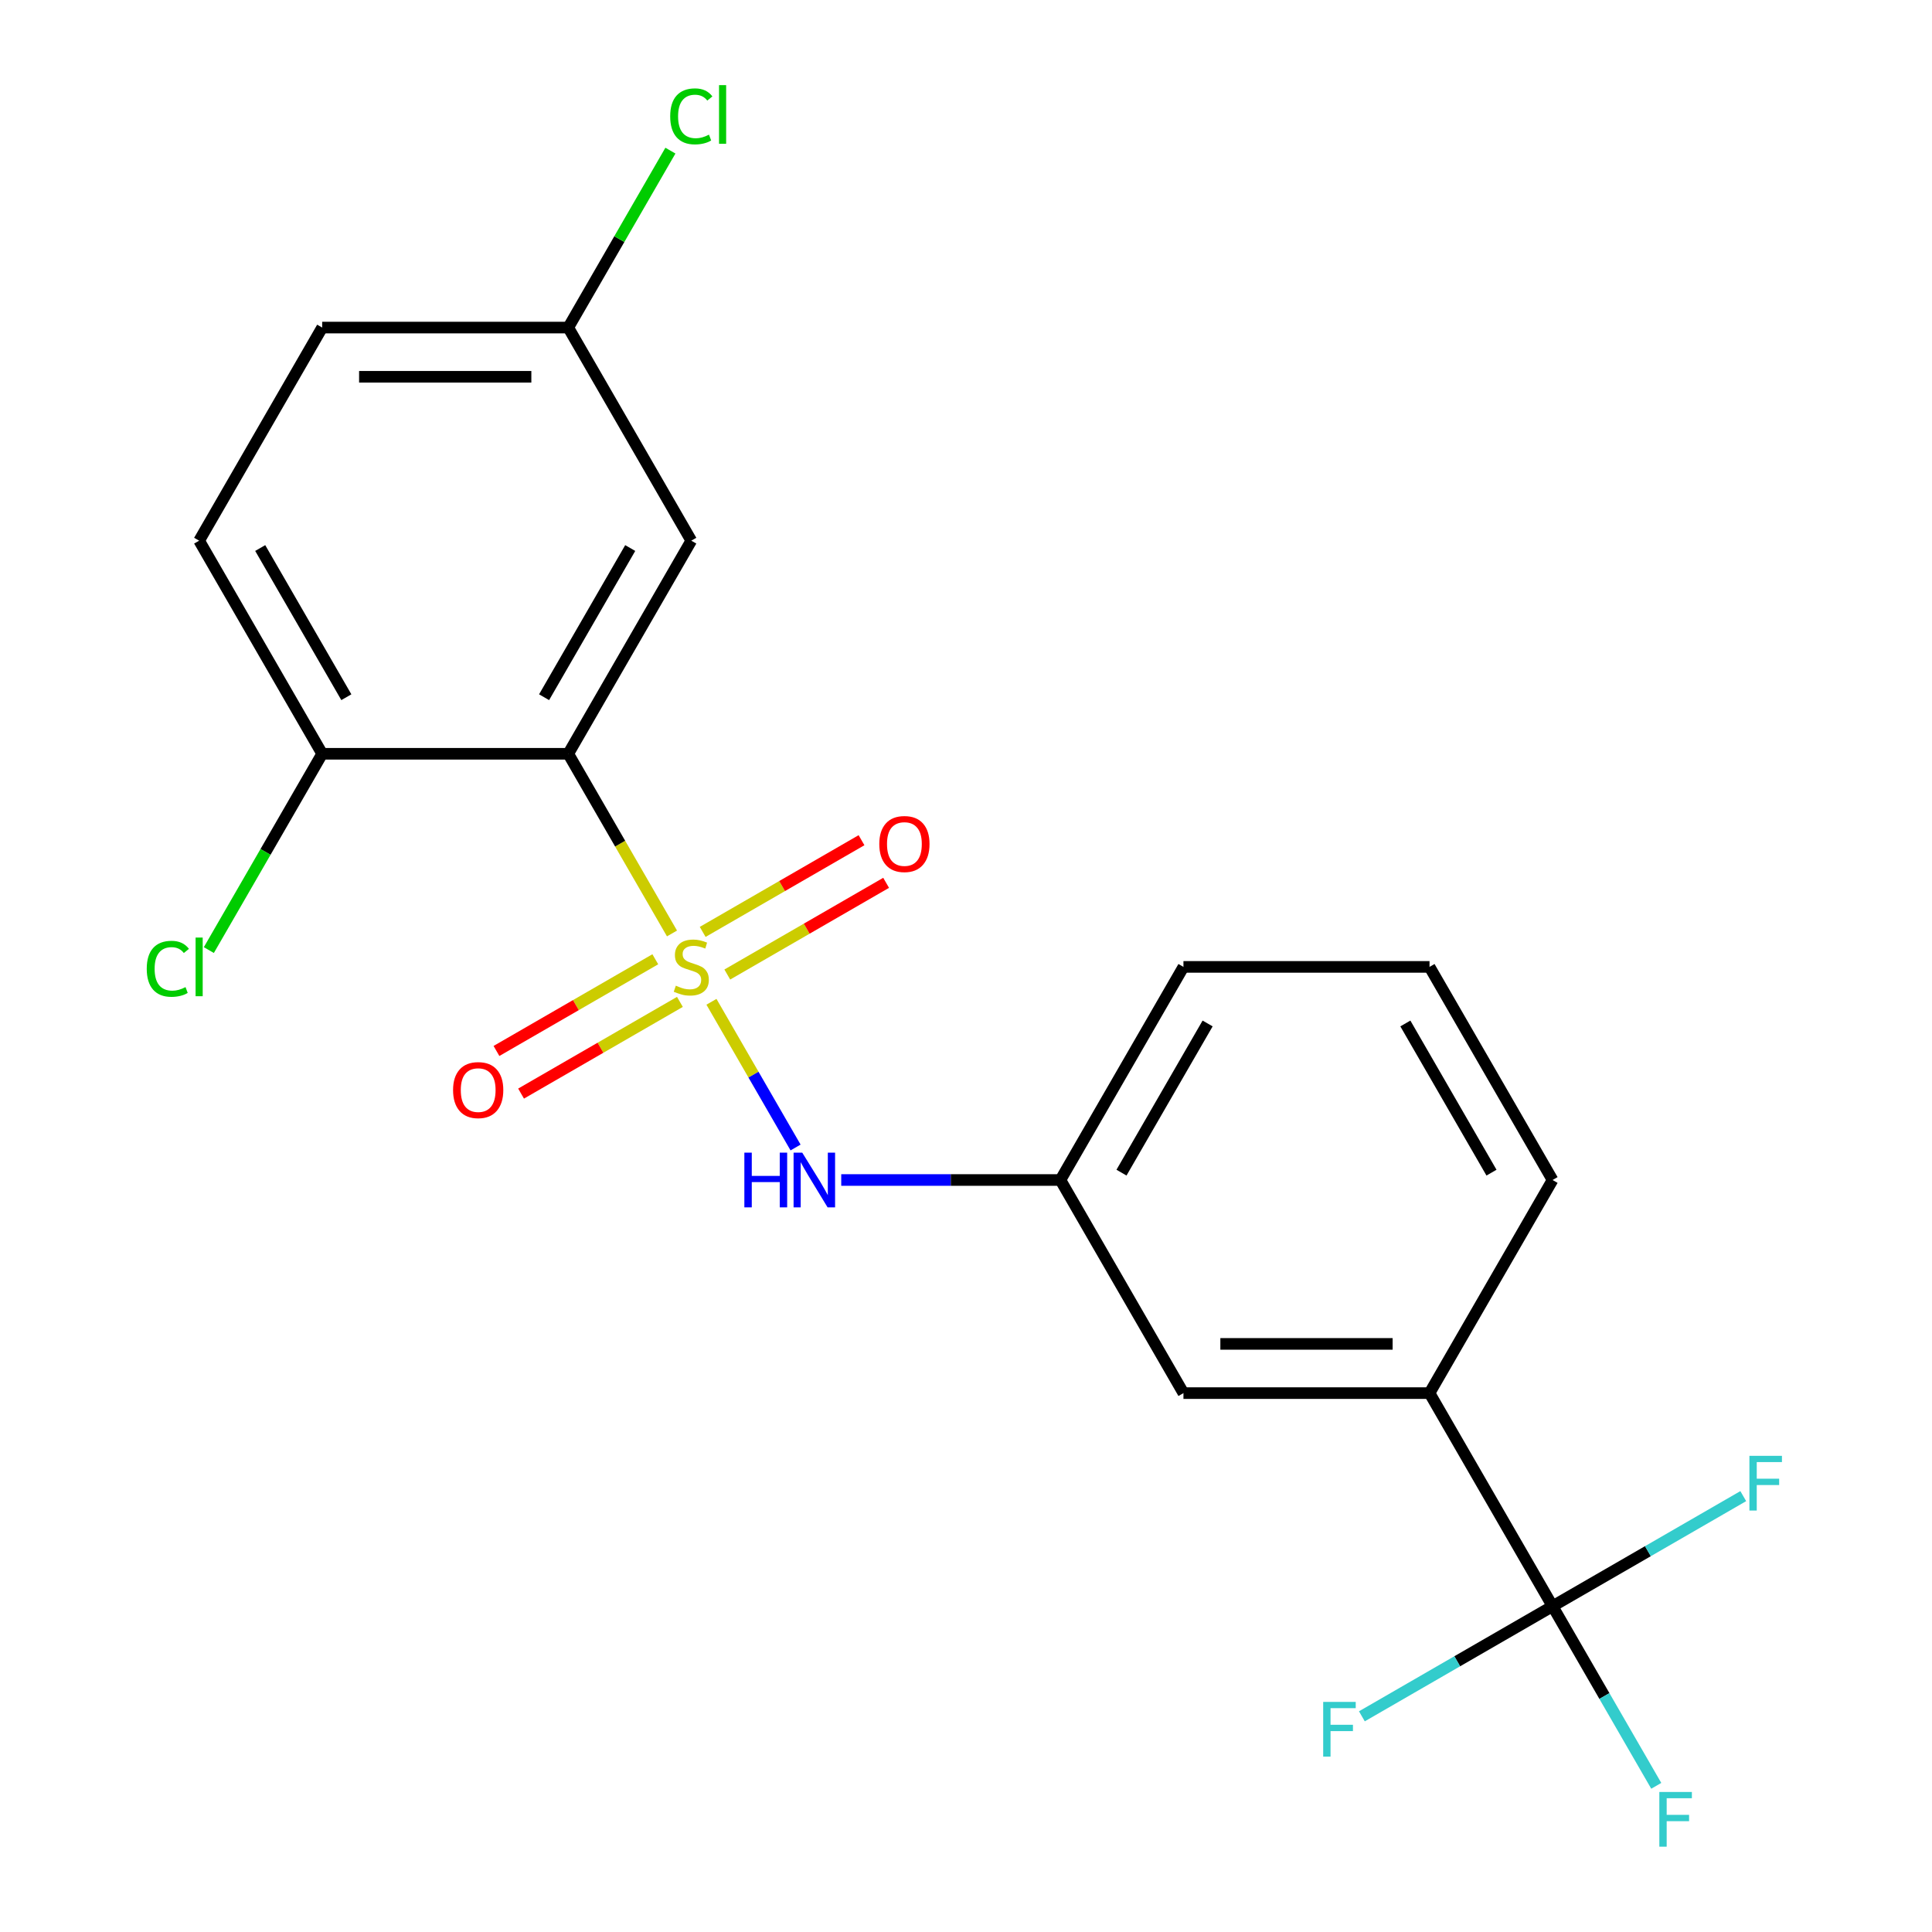 <?xml version='1.0' encoding='iso-8859-1'?>
<svg version='1.1' baseProfile='full'
              xmlns='http://www.w3.org/2000/svg'
                      xmlns:rdkit='http://www.rdkit.org/xml'
                      xmlns:xlink='http://www.w3.org/1999/xlink'
                  xml:space='preserve'
width='1000px' height='1000px' viewBox='0 0 1000 1000'>
<!-- END OF HEADER -->
<rect style='opacity:1.0;fill:#FFFFFF;stroke:none' width='1000' height='1000' x='0' y='0'> </rect>
<path class='bond-0' d='M 347.823,483.159 L 320.976,436.659' style='fill:none;fill-rule:evenodd;stroke:#CCCC00;stroke-width:6px;stroke-linecap:butt;stroke-linejoin:miter;stroke-opacity:1' />
<path class='bond-0' d='M 320.976,436.659 L 294.129,390.158' style='fill:none;fill-rule:evenodd;stroke:#000000;stroke-width:6px;stroke-linecap:butt;stroke-linejoin:miter;stroke-opacity:1' />
<path class='bond-2' d='M 368.243,518.527 L 390.014,556.237' style='fill:none;fill-rule:evenodd;stroke:#CCCC00;stroke-width:6px;stroke-linecap:butt;stroke-linejoin:miter;stroke-opacity:1' />
<path class='bond-2' d='M 390.014,556.237 L 411.785,593.946' style='fill:none;fill-rule:evenodd;stroke:#0000FF;stroke-width:6px;stroke-linecap:butt;stroke-linejoin:miter;stroke-opacity:1' />
<path class='bond-4' d='M 339.181,496.514 L 298.075,520.246' style='fill:none;fill-rule:evenodd;stroke:#CCCC00;stroke-width:6px;stroke-linecap:butt;stroke-linejoin:miter;stroke-opacity:1' />
<path class='bond-4' d='M 298.075,520.246 L 256.97,543.978' style='fill:none;fill-rule:evenodd;stroke:#FF0000;stroke-width:6px;stroke-linecap:butt;stroke-linejoin:miter;stroke-opacity:1' />
<path class='bond-4' d='M 351.918,518.575 L 310.812,542.307' style='fill:none;fill-rule:evenodd;stroke:#CCCC00;stroke-width:6px;stroke-linecap:butt;stroke-linejoin:miter;stroke-opacity:1' />
<path class='bond-4' d='M 310.812,542.307 L 269.707,566.039' style='fill:none;fill-rule:evenodd;stroke:#FF0000;stroke-width:6px;stroke-linecap:butt;stroke-linejoin:miter;stroke-opacity:1' />
<path class='bond-5' d='M 376.446,504.413 L 417.551,480.681' style='fill:none;fill-rule:evenodd;stroke:#CCCC00;stroke-width:6px;stroke-linecap:butt;stroke-linejoin:miter;stroke-opacity:1' />
<path class='bond-5' d='M 417.551,480.681 L 458.657,456.949' style='fill:none;fill-rule:evenodd;stroke:#FF0000;stroke-width:6px;stroke-linecap:butt;stroke-linejoin:miter;stroke-opacity:1' />
<path class='bond-5' d='M 363.709,482.352 L 404.814,458.62' style='fill:none;fill-rule:evenodd;stroke:#CCCC00;stroke-width:6px;stroke-linecap:butt;stroke-linejoin:miter;stroke-opacity:1' />
<path class='bond-5' d='M 404.814,458.62 L 445.92,434.888' style='fill:none;fill-rule:evenodd;stroke:#FF0000;stroke-width:6px;stroke-linecap:butt;stroke-linejoin:miter;stroke-opacity:1' />
<path class='bond-3' d='M 294.129,390.158 L 357.813,279.853' style='fill:none;fill-rule:evenodd;stroke:#000000;stroke-width:6px;stroke-linecap:butt;stroke-linejoin:miter;stroke-opacity:1' />
<path class='bond-3' d='M 281.62,360.876 L 326.2,283.662' style='fill:none;fill-rule:evenodd;stroke:#000000;stroke-width:6px;stroke-linecap:butt;stroke-linejoin:miter;stroke-opacity:1' />
<path class='bond-7' d='M 294.129,390.158 L 166.759,390.158' style='fill:none;fill-rule:evenodd;stroke:#000000;stroke-width:6px;stroke-linecap:butt;stroke-linejoin:miter;stroke-opacity:1' />
<path class='bond-1' d='M 803.606,831.378 L 739.921,721.073' style='fill:none;fill-rule:evenodd;stroke:#000000;stroke-width:6px;stroke-linecap:butt;stroke-linejoin:miter;stroke-opacity:1' />
<path class='bond-10' d='M 803.606,831.378 L 830.441,877.859' style='fill:none;fill-rule:evenodd;stroke:#000000;stroke-width:6px;stroke-linecap:butt;stroke-linejoin:miter;stroke-opacity:1' />
<path class='bond-10' d='M 830.441,877.859 L 857.277,924.339' style='fill:none;fill-rule:evenodd;stroke:#33CCCC;stroke-width:6px;stroke-linecap:butt;stroke-linejoin:miter;stroke-opacity:1' />
<path class='bond-11' d='M 803.606,831.378 L 754.256,859.871' style='fill:none;fill-rule:evenodd;stroke:#000000;stroke-width:6px;stroke-linecap:butt;stroke-linejoin:miter;stroke-opacity:1' />
<path class='bond-11' d='M 754.256,859.871 L 704.905,888.363' style='fill:none;fill-rule:evenodd;stroke:#33CCCC;stroke-width:6px;stroke-linecap:butt;stroke-linejoin:miter;stroke-opacity:1' />
<path class='bond-12' d='M 803.606,831.378 L 852.956,802.886' style='fill:none;fill-rule:evenodd;stroke:#000000;stroke-width:6px;stroke-linecap:butt;stroke-linejoin:miter;stroke-opacity:1' />
<path class='bond-12' d='M 852.956,802.886 L 902.307,774.393' style='fill:none;fill-rule:evenodd;stroke:#33CCCC;stroke-width:6px;stroke-linecap:butt;stroke-linejoin:miter;stroke-opacity:1' />
<path class='bond-8' d='M 435.422,610.768 L 492.145,610.768' style='fill:none;fill-rule:evenodd;stroke:#0000FF;stroke-width:6px;stroke-linecap:butt;stroke-linejoin:miter;stroke-opacity:1' />
<path class='bond-8' d='M 492.145,610.768 L 548.867,610.768' style='fill:none;fill-rule:evenodd;stroke:#000000;stroke-width:6px;stroke-linecap:butt;stroke-linejoin:miter;stroke-opacity:1' />
<path class='bond-14' d='M 357.813,279.853 L 294.129,169.548' style='fill:none;fill-rule:evenodd;stroke:#000000;stroke-width:6px;stroke-linecap:butt;stroke-linejoin:miter;stroke-opacity:1' />
<path class='bond-6' d='M 739.921,721.073 L 612.552,721.073' style='fill:none;fill-rule:evenodd;stroke:#000000;stroke-width:6px;stroke-linecap:butt;stroke-linejoin:miter;stroke-opacity:1' />
<path class='bond-6' d='M 720.816,695.6 L 631.657,695.6' style='fill:none;fill-rule:evenodd;stroke:#000000;stroke-width:6px;stroke-linecap:butt;stroke-linejoin:miter;stroke-opacity:1' />
<path class='bond-22' d='M 739.921,721.073 L 803.606,610.768' style='fill:none;fill-rule:evenodd;stroke:#000000;stroke-width:6px;stroke-linecap:butt;stroke-linejoin:miter;stroke-opacity:1' />
<path class='bond-13' d='M 166.759,390.158 L 103.075,279.853' style='fill:none;fill-rule:evenodd;stroke:#000000;stroke-width:6px;stroke-linecap:butt;stroke-linejoin:miter;stroke-opacity:1' />
<path class='bond-13' d='M 179.268,360.876 L 134.688,283.662' style='fill:none;fill-rule:evenodd;stroke:#000000;stroke-width:6px;stroke-linecap:butt;stroke-linejoin:miter;stroke-opacity:1' />
<path class='bond-15' d='M 166.759,390.158 L 137.429,440.96' style='fill:none;fill-rule:evenodd;stroke:#000000;stroke-width:6px;stroke-linecap:butt;stroke-linejoin:miter;stroke-opacity:1' />
<path class='bond-15' d='M 137.429,440.96 L 108.099,491.761' style='fill:none;fill-rule:evenodd;stroke:#00CC00;stroke-width:6px;stroke-linecap:butt;stroke-linejoin:miter;stroke-opacity:1' />
<path class='bond-9' d='M 548.867,610.768 L 612.552,721.073' style='fill:none;fill-rule:evenodd;stroke:#000000;stroke-width:6px;stroke-linecap:butt;stroke-linejoin:miter;stroke-opacity:1' />
<path class='bond-20' d='M 548.867,610.768 L 612.552,500.463' style='fill:none;fill-rule:evenodd;stroke:#000000;stroke-width:6px;stroke-linecap:butt;stroke-linejoin:miter;stroke-opacity:1' />
<path class='bond-20' d='M 580.481,606.959 L 625.06,529.746' style='fill:none;fill-rule:evenodd;stroke:#000000;stroke-width:6px;stroke-linecap:butt;stroke-linejoin:miter;stroke-opacity:1' />
<path class='bond-16' d='M 103.075,279.853 L 166.759,169.548' style='fill:none;fill-rule:evenodd;stroke:#000000;stroke-width:6px;stroke-linecap:butt;stroke-linejoin:miter;stroke-opacity:1' />
<path class='bond-17' d='M 294.129,169.548 L 320.566,123.758' style='fill:none;fill-rule:evenodd;stroke:#000000;stroke-width:6px;stroke-linecap:butt;stroke-linejoin:miter;stroke-opacity:1' />
<path class='bond-17' d='M 320.566,123.758 L 347.003,77.967' style='fill:none;fill-rule:evenodd;stroke:#00CC00;stroke-width:6px;stroke-linecap:butt;stroke-linejoin:miter;stroke-opacity:1' />
<path class='bond-21' d='M 294.129,169.548 L 166.759,169.548' style='fill:none;fill-rule:evenodd;stroke:#000000;stroke-width:6px;stroke-linecap:butt;stroke-linejoin:miter;stroke-opacity:1' />
<path class='bond-21' d='M 275.023,195.022 L 185.865,195.022' style='fill:none;fill-rule:evenodd;stroke:#000000;stroke-width:6px;stroke-linecap:butt;stroke-linejoin:miter;stroke-opacity:1' />
<path class='bond-18' d='M 803.606,610.768 L 739.921,500.463' style='fill:none;fill-rule:evenodd;stroke:#000000;stroke-width:6px;stroke-linecap:butt;stroke-linejoin:miter;stroke-opacity:1' />
<path class='bond-18' d='M 771.992,606.959 L 727.413,529.746' style='fill:none;fill-rule:evenodd;stroke:#000000;stroke-width:6px;stroke-linecap:butt;stroke-linejoin:miter;stroke-opacity:1' />
<path class='bond-19' d='M 739.921,500.463 L 612.552,500.463' style='fill:none;fill-rule:evenodd;stroke:#000000;stroke-width:6px;stroke-linecap:butt;stroke-linejoin:miter;stroke-opacity:1' />
<path  class='atom-0' d='M 349.813 510.183
Q 350.133 510.303, 351.453 510.863
Q 352.773 511.423, 354.213 511.783
Q 355.693 512.103, 357.133 512.103
Q 359.813 512.103, 361.373 510.823
Q 362.933 509.503, 362.933 507.223
Q 362.933 505.663, 362.133 504.703
Q 361.373 503.743, 360.173 503.223
Q 358.973 502.703, 356.973 502.103
Q 354.453 501.343, 352.933 500.623
Q 351.453 499.903, 350.373 498.383
Q 349.333 496.863, 349.333 494.303
Q 349.333 490.743, 351.733 488.543
Q 354.173 486.343, 358.973 486.343
Q 362.253 486.343, 365.973 487.903
L 365.053 490.983
Q 361.653 489.583, 359.093 489.583
Q 356.333 489.583, 354.813 490.743
Q 353.293 491.863, 353.333 493.823
Q 353.333 495.343, 354.093 496.263
Q 354.893 497.183, 356.013 497.703
Q 357.173 498.223, 359.093 498.823
Q 361.653 499.623, 363.173 500.423
Q 364.693 501.223, 365.773 502.863
Q 366.893 504.463, 366.893 507.223
Q 366.893 511.143, 364.253 513.263
Q 361.653 515.343, 357.293 515.343
Q 354.773 515.343, 352.853 514.783
Q 350.973 514.263, 348.733 513.343
L 349.813 510.183
' fill='#CCCC00'/>
<path  class='atom-3' d='M 385.278 596.608
L 389.118 596.608
L 389.118 608.648
L 403.598 608.648
L 403.598 596.608
L 407.438 596.608
L 407.438 624.928
L 403.598 624.928
L 403.598 611.848
L 389.118 611.848
L 389.118 624.928
L 385.278 624.928
L 385.278 596.608
' fill='#0000FF'/>
<path  class='atom-3' d='M 415.238 596.608
L 424.518 611.608
Q 425.438 613.088, 426.918 615.768
Q 428.398 618.448, 428.478 618.608
L 428.478 596.608
L 432.238 596.608
L 432.238 624.928
L 428.358 624.928
L 418.398 608.528
Q 417.238 606.608, 415.998 604.408
Q 414.798 602.208, 414.438 601.528
L 414.438 624.928
L 410.758 624.928
L 410.758 596.608
L 415.238 596.608
' fill='#0000FF'/>
<path  class='atom-5' d='M 234.508 564.228
Q 234.508 557.428, 237.868 553.628
Q 241.228 549.828, 247.508 549.828
Q 253.788 549.828, 257.148 553.628
Q 260.508 557.428, 260.508 564.228
Q 260.508 571.108, 257.108 575.028
Q 253.708 578.908, 247.508 578.908
Q 241.268 578.908, 237.868 575.028
Q 234.508 571.148, 234.508 564.228
M 247.508 575.708
Q 251.828 575.708, 254.148 572.828
Q 256.508 569.908, 256.508 564.228
Q 256.508 558.668, 254.148 555.868
Q 251.828 553.028, 247.508 553.028
Q 243.188 553.028, 240.828 555.828
Q 238.508 558.628, 238.508 564.228
Q 238.508 569.948, 240.828 572.828
Q 243.188 575.708, 247.508 575.708
' fill='#FF0000'/>
<path  class='atom-6' d='M 455.118 436.859
Q 455.118 430.059, 458.478 426.259
Q 461.838 422.459, 468.118 422.459
Q 474.398 422.459, 477.758 426.259
Q 481.118 430.059, 481.118 436.859
Q 481.118 443.739, 477.718 447.659
Q 474.318 451.539, 468.118 451.539
Q 461.878 451.539, 458.478 447.659
Q 455.118 443.779, 455.118 436.859
M 468.118 448.339
Q 472.438 448.339, 474.758 445.459
Q 477.118 442.539, 477.118 436.859
Q 477.118 431.299, 474.758 428.499
Q 472.438 425.659, 468.118 425.659
Q 463.798 425.659, 461.438 428.459
Q 459.118 431.259, 459.118 436.859
Q 459.118 442.579, 461.438 445.459
Q 463.798 448.339, 468.118 448.339
' fill='#FF0000'/>
<path  class='atom-11' d='M 858.871 927.523
L 875.711 927.523
L 875.711 930.763
L 862.671 930.763
L 862.671 939.363
L 874.271 939.363
L 874.271 942.643
L 862.671 942.643
L 862.671 955.843
L 858.871 955.843
L 858.871 927.523
' fill='#33CCCC'/>
<path  class='atom-12' d='M 684.881 880.903
L 701.721 880.903
L 701.721 884.143
L 688.681 884.143
L 688.681 892.743
L 700.281 892.743
L 700.281 896.023
L 688.681 896.023
L 688.681 909.223
L 684.881 909.223
L 684.881 880.903
' fill='#33CCCC'/>
<path  class='atom-13' d='M 905.491 753.534
L 922.331 753.534
L 922.331 756.774
L 909.291 756.774
L 909.291 765.374
L 920.891 765.374
L 920.891 768.654
L 909.291 768.654
L 909.291 781.854
L 905.491 781.854
L 905.491 753.534
' fill='#33CCCC'/>
<path  class='atom-16' d='M 75.955 501.443
Q 75.955 494.403, 79.235 490.723
Q 82.555 487.003, 88.835 487.003
Q 94.675 487.003, 97.795 491.123
L 95.155 493.283
Q 92.875 490.283, 88.835 490.283
Q 84.555 490.283, 82.275 493.163
Q 80.035 496.003, 80.035 501.443
Q 80.035 507.043, 82.355 509.923
Q 84.715 512.803, 89.275 512.803
Q 92.395 512.803, 96.035 510.923
L 97.155 513.923
Q 95.675 514.883, 93.435 515.443
Q 91.195 516.003, 88.715 516.003
Q 82.555 516.003, 79.235 512.243
Q 75.955 508.483, 75.955 501.443
' fill='#00CC00'/>
<path  class='atom-16' d='M 101.235 485.283
L 104.915 485.283
L 104.915 515.643
L 101.235 515.643
L 101.235 485.283
' fill='#00CC00'/>
<path  class='atom-18' d='M 346.893 60.223
Q 346.893 53.183, 350.173 49.503
Q 353.493 45.783, 359.773 45.783
Q 365.613 45.783, 368.733 49.903
L 366.093 52.063
Q 363.813 49.063, 359.773 49.063
Q 355.493 49.063, 353.213 51.943
Q 350.973 54.783, 350.973 60.223
Q 350.973 65.823, 353.293 68.703
Q 355.653 71.583, 360.213 71.583
Q 363.333 71.583, 366.973 69.703
L 368.093 72.703
Q 366.613 73.663, 364.373 74.223
Q 362.133 74.783, 359.653 74.783
Q 353.493 74.783, 350.173 71.023
Q 346.893 67.263, 346.893 60.223
' fill='#00CC00'/>
<path  class='atom-18' d='M 372.173 44.063
L 375.853 44.063
L 375.853 74.423
L 372.173 74.423
L 372.173 44.063
' fill='#00CC00'/>
</svg>
